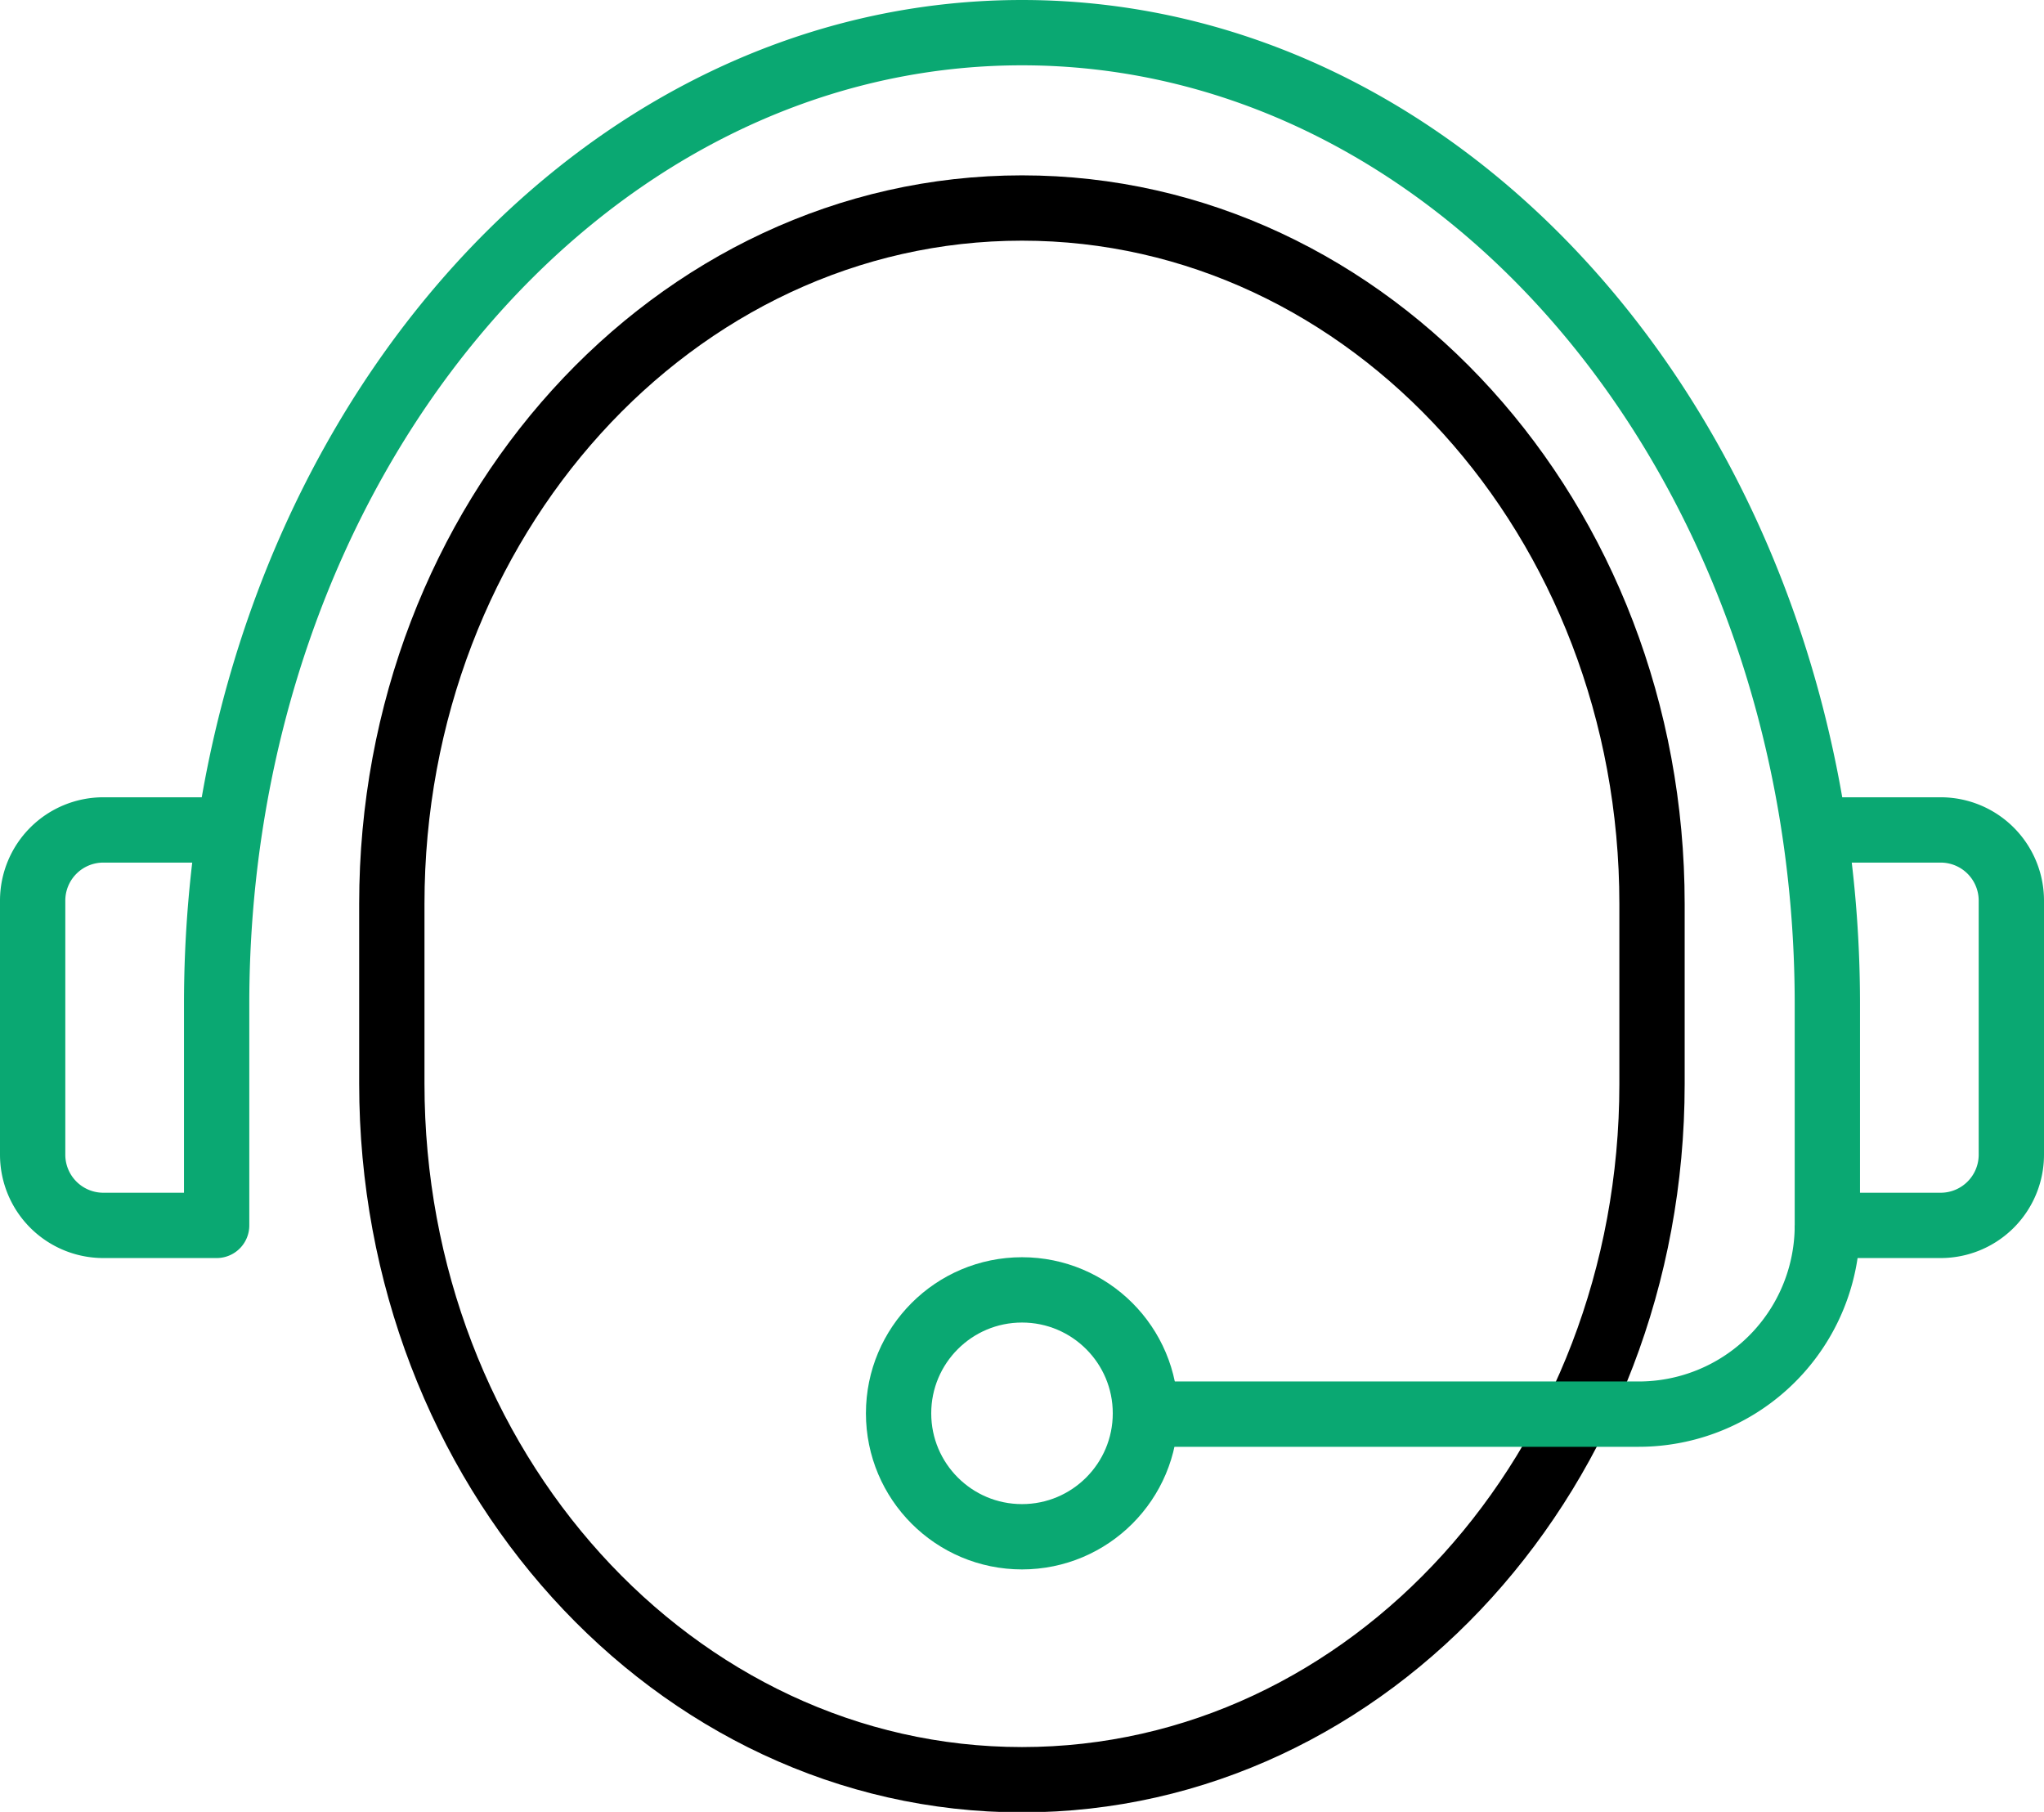 <svg xmlns="http://www.w3.org/2000/svg" viewBox="0 0 125.2 110.97"><defs><style>.cls-1,.cls-2{fill:none;stroke-width:4px;}.cls-1{stroke:#000;stroke-miterlimit:10;}.cls-2{stroke:#0aa872;stroke-linejoin:round;}</style></defs><g id="Layer_2" data-name="Layer 2"><g id="SSL"><g id="ssl-06"><path class="cls-1" d="M101.19,55.36c0-23.54-17.28-42.62-38.59-42.62S24,31.82,24,55.36v11C24,89.89,41.29,109,62.6,109s38.59-19.08,38.59-42.61Z"/><path class="cls-2" d="M70.2,86.61h30.16a11.56,11.56,0,0,0,11.57-11.56"/><circle class="cls-2" cx="62.6" cy="86.56" r="7.56"/><path class="cls-2" d="M111.22,50.83h7.65a4.33,4.33,0,0,1,4.33,4.33V70.72a4.33,4.33,0,0,1-4.33,4.33h-6.94V61.49C111.93,28.63,89.84,2,62.6,2S13.27,28.63,13.27,61.49V75.05H6.33A4.33,4.33,0,0,1,2,70.72V55.16a4.33,4.33,0,0,1,4.33-4.33H14"/></g></g></g></svg>